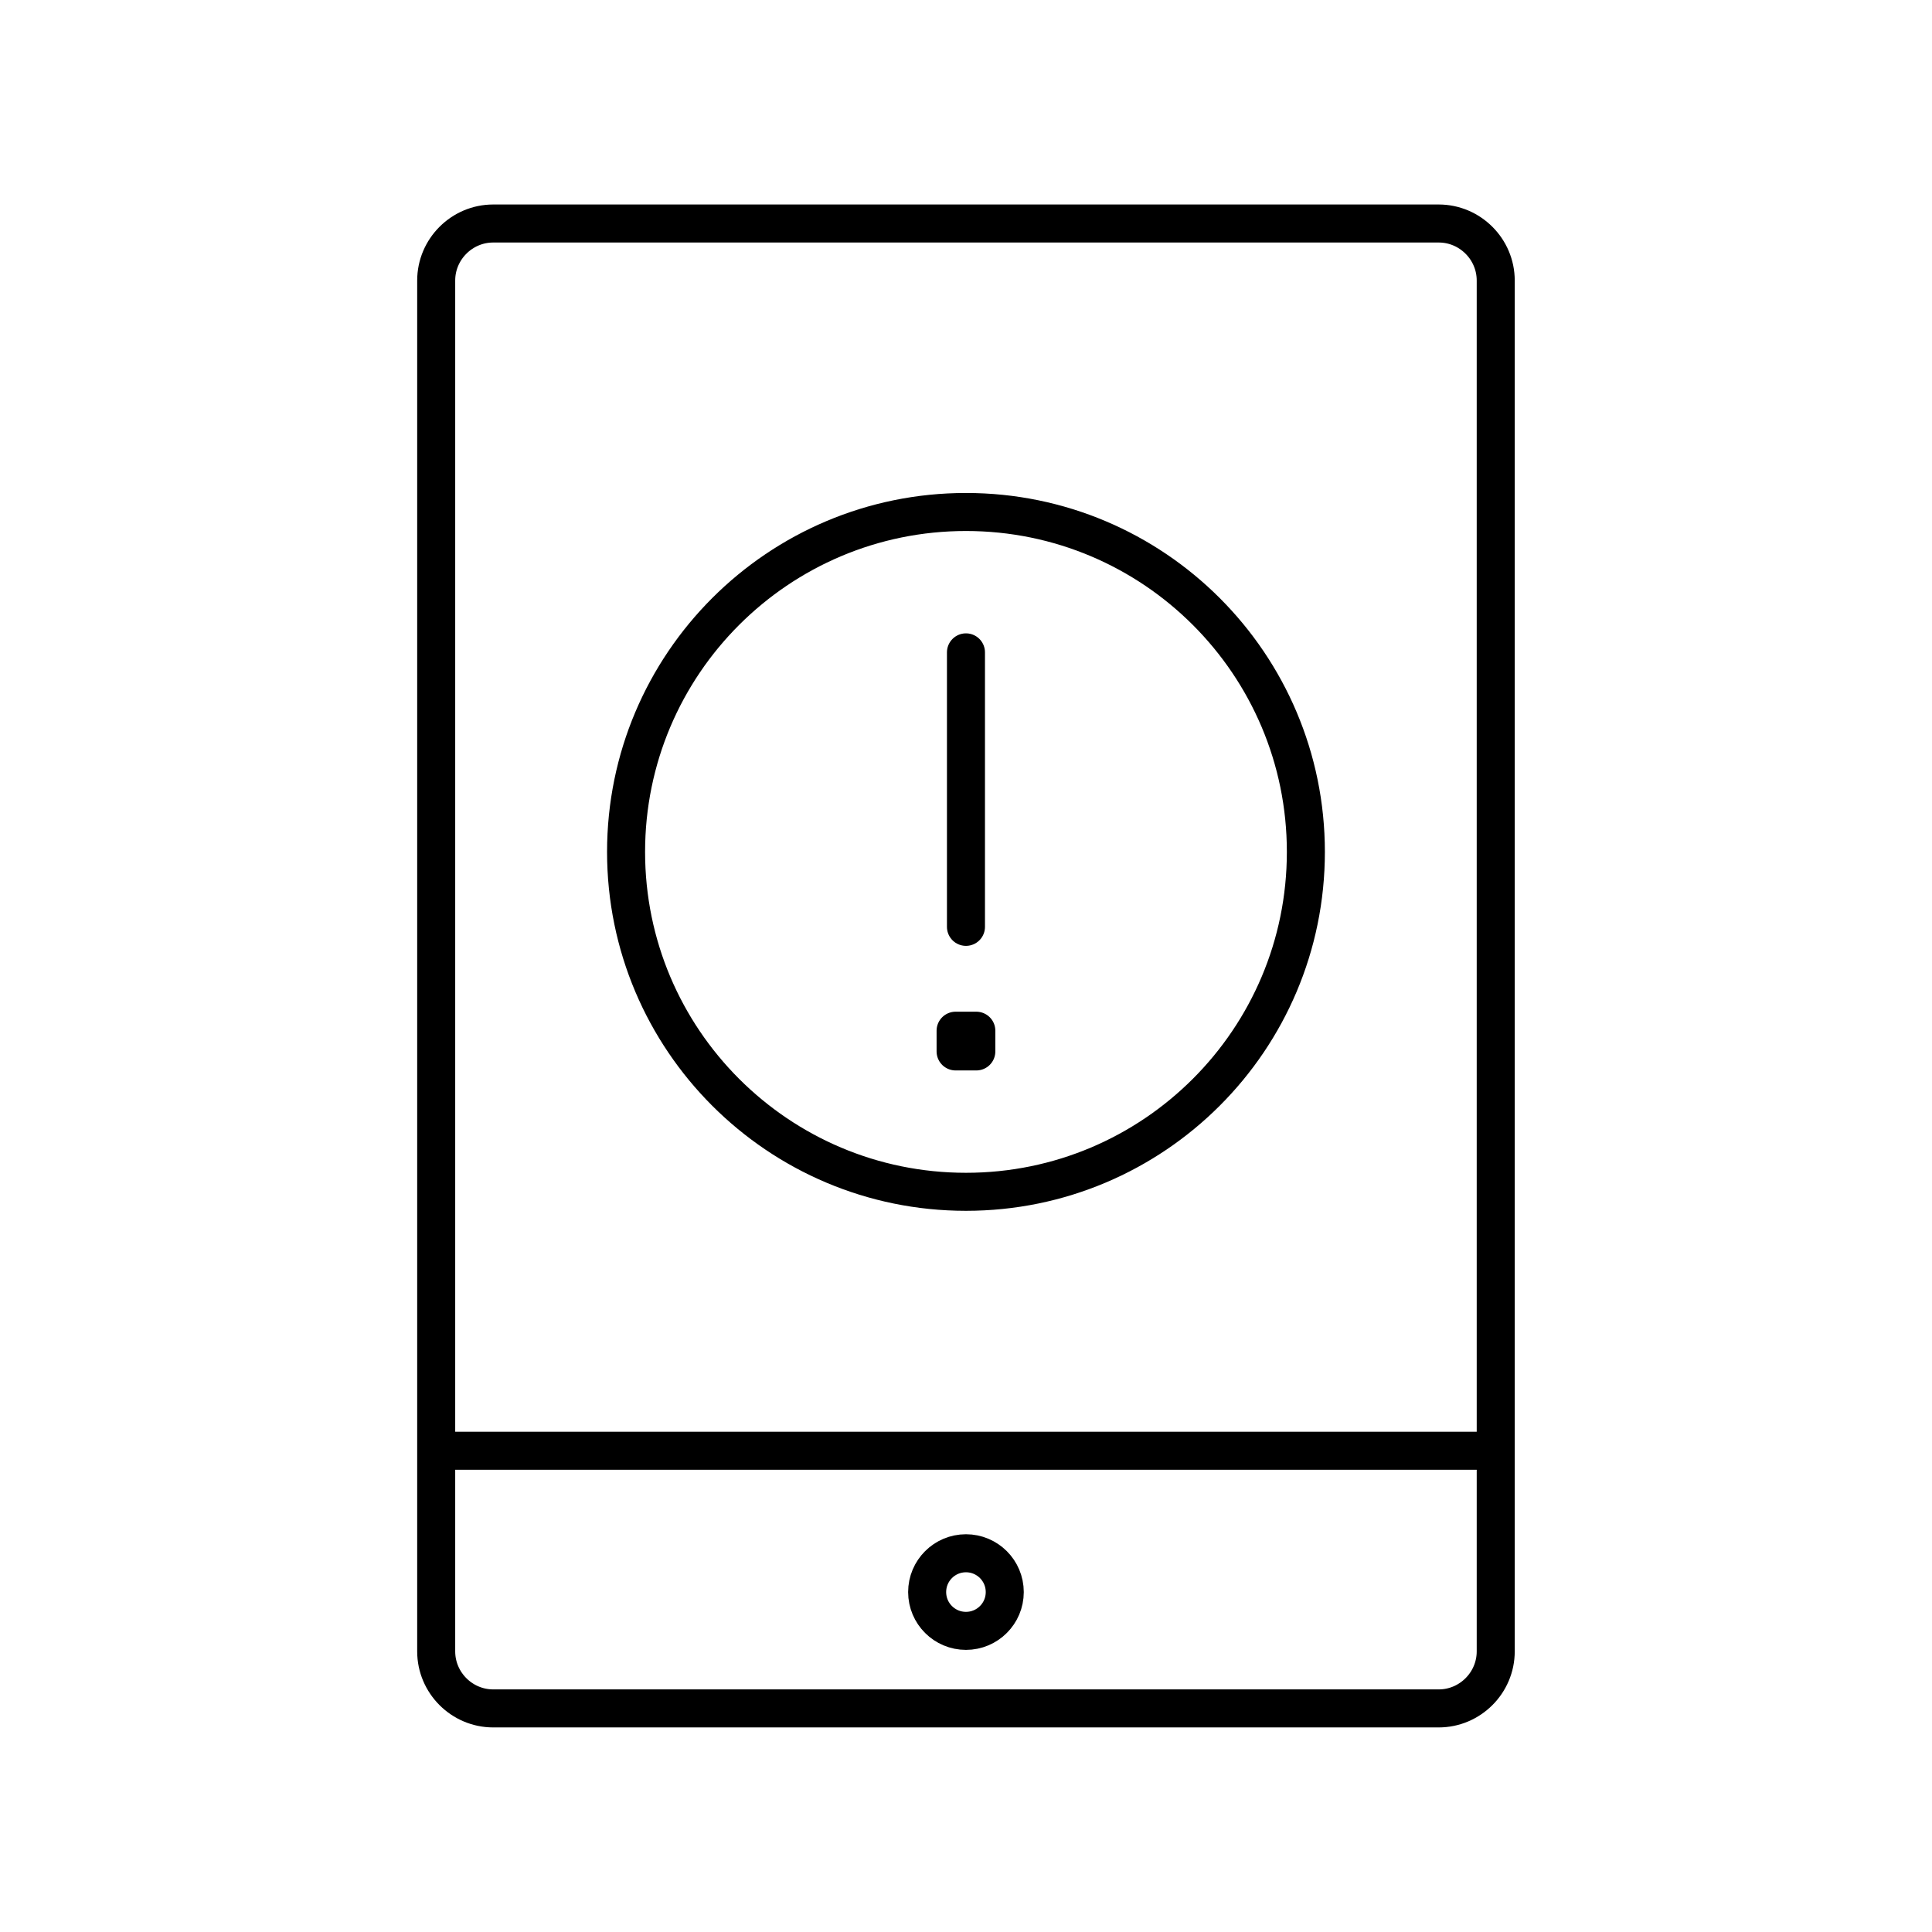 <?xml version="1.0" encoding="UTF-8"?>
<!-- Uploaded to: ICON Repo, www.svgrepo.com, Generator: ICON Repo Mixer Tools -->
<svg width="800px" height="800px" version="1.1" viewBox="144 144 512 512" xmlns="http://www.w3.org/2000/svg">
 <g stroke="#000000" stroke-linecap="round" stroke-linejoin="round" stroke-miterlimit="10" stroke-width="2">
  <path transform="matrix(5.038 0 0 5.038 148.09 148.09)" d="m77.867 86.055c0 1.65-1.351 3-3 3h-49.734c-1.649 0-3-1.35-3-3v-72.11c0-1.65 1.351-3 3-3h49.734c1.649 0 3 1.35 3 3z" fill="none"/>
  <path transform="matrix(5.038 0 0 5.038 148.09 148.09)" d="m52.041 82.935c0 1.127-0.914 2.041-2.041 2.041-1.127 0-2.042-0.914-2.042-2.041 0-1.127 0.914-2.042 2.042-2.042 1.127 0 2.041 0.914 2.041 2.042" fill="none"/>
  <path transform="matrix(5.038 0 0 5.038 148.09 148.09)" d="m22.559 75.502h54.882" fill="none"/>
  <path transform="matrix(5.038 0 0 5.038 148.09 148.09)" d="m67.88 44c0 9.875-8.005 17.88-17.879 17.88-9.875 0-17.88-8.005-17.88-17.88 0-9.875 8.005-17.88 17.88-17.88 9.875 0 17.879 8.005 17.879 17.88" fill="none"/>
  <path transform="matrix(5.038 0 0 5.038 148.09 148.09)" d="m50 33.504v14.439" fill="none"/>
  <path transform="matrix(5.038 0 0 5.038 148.09 148.09)" d="m49.455 53.406h1.09v1.09h-1.09z"/>
 </g>
</svg>